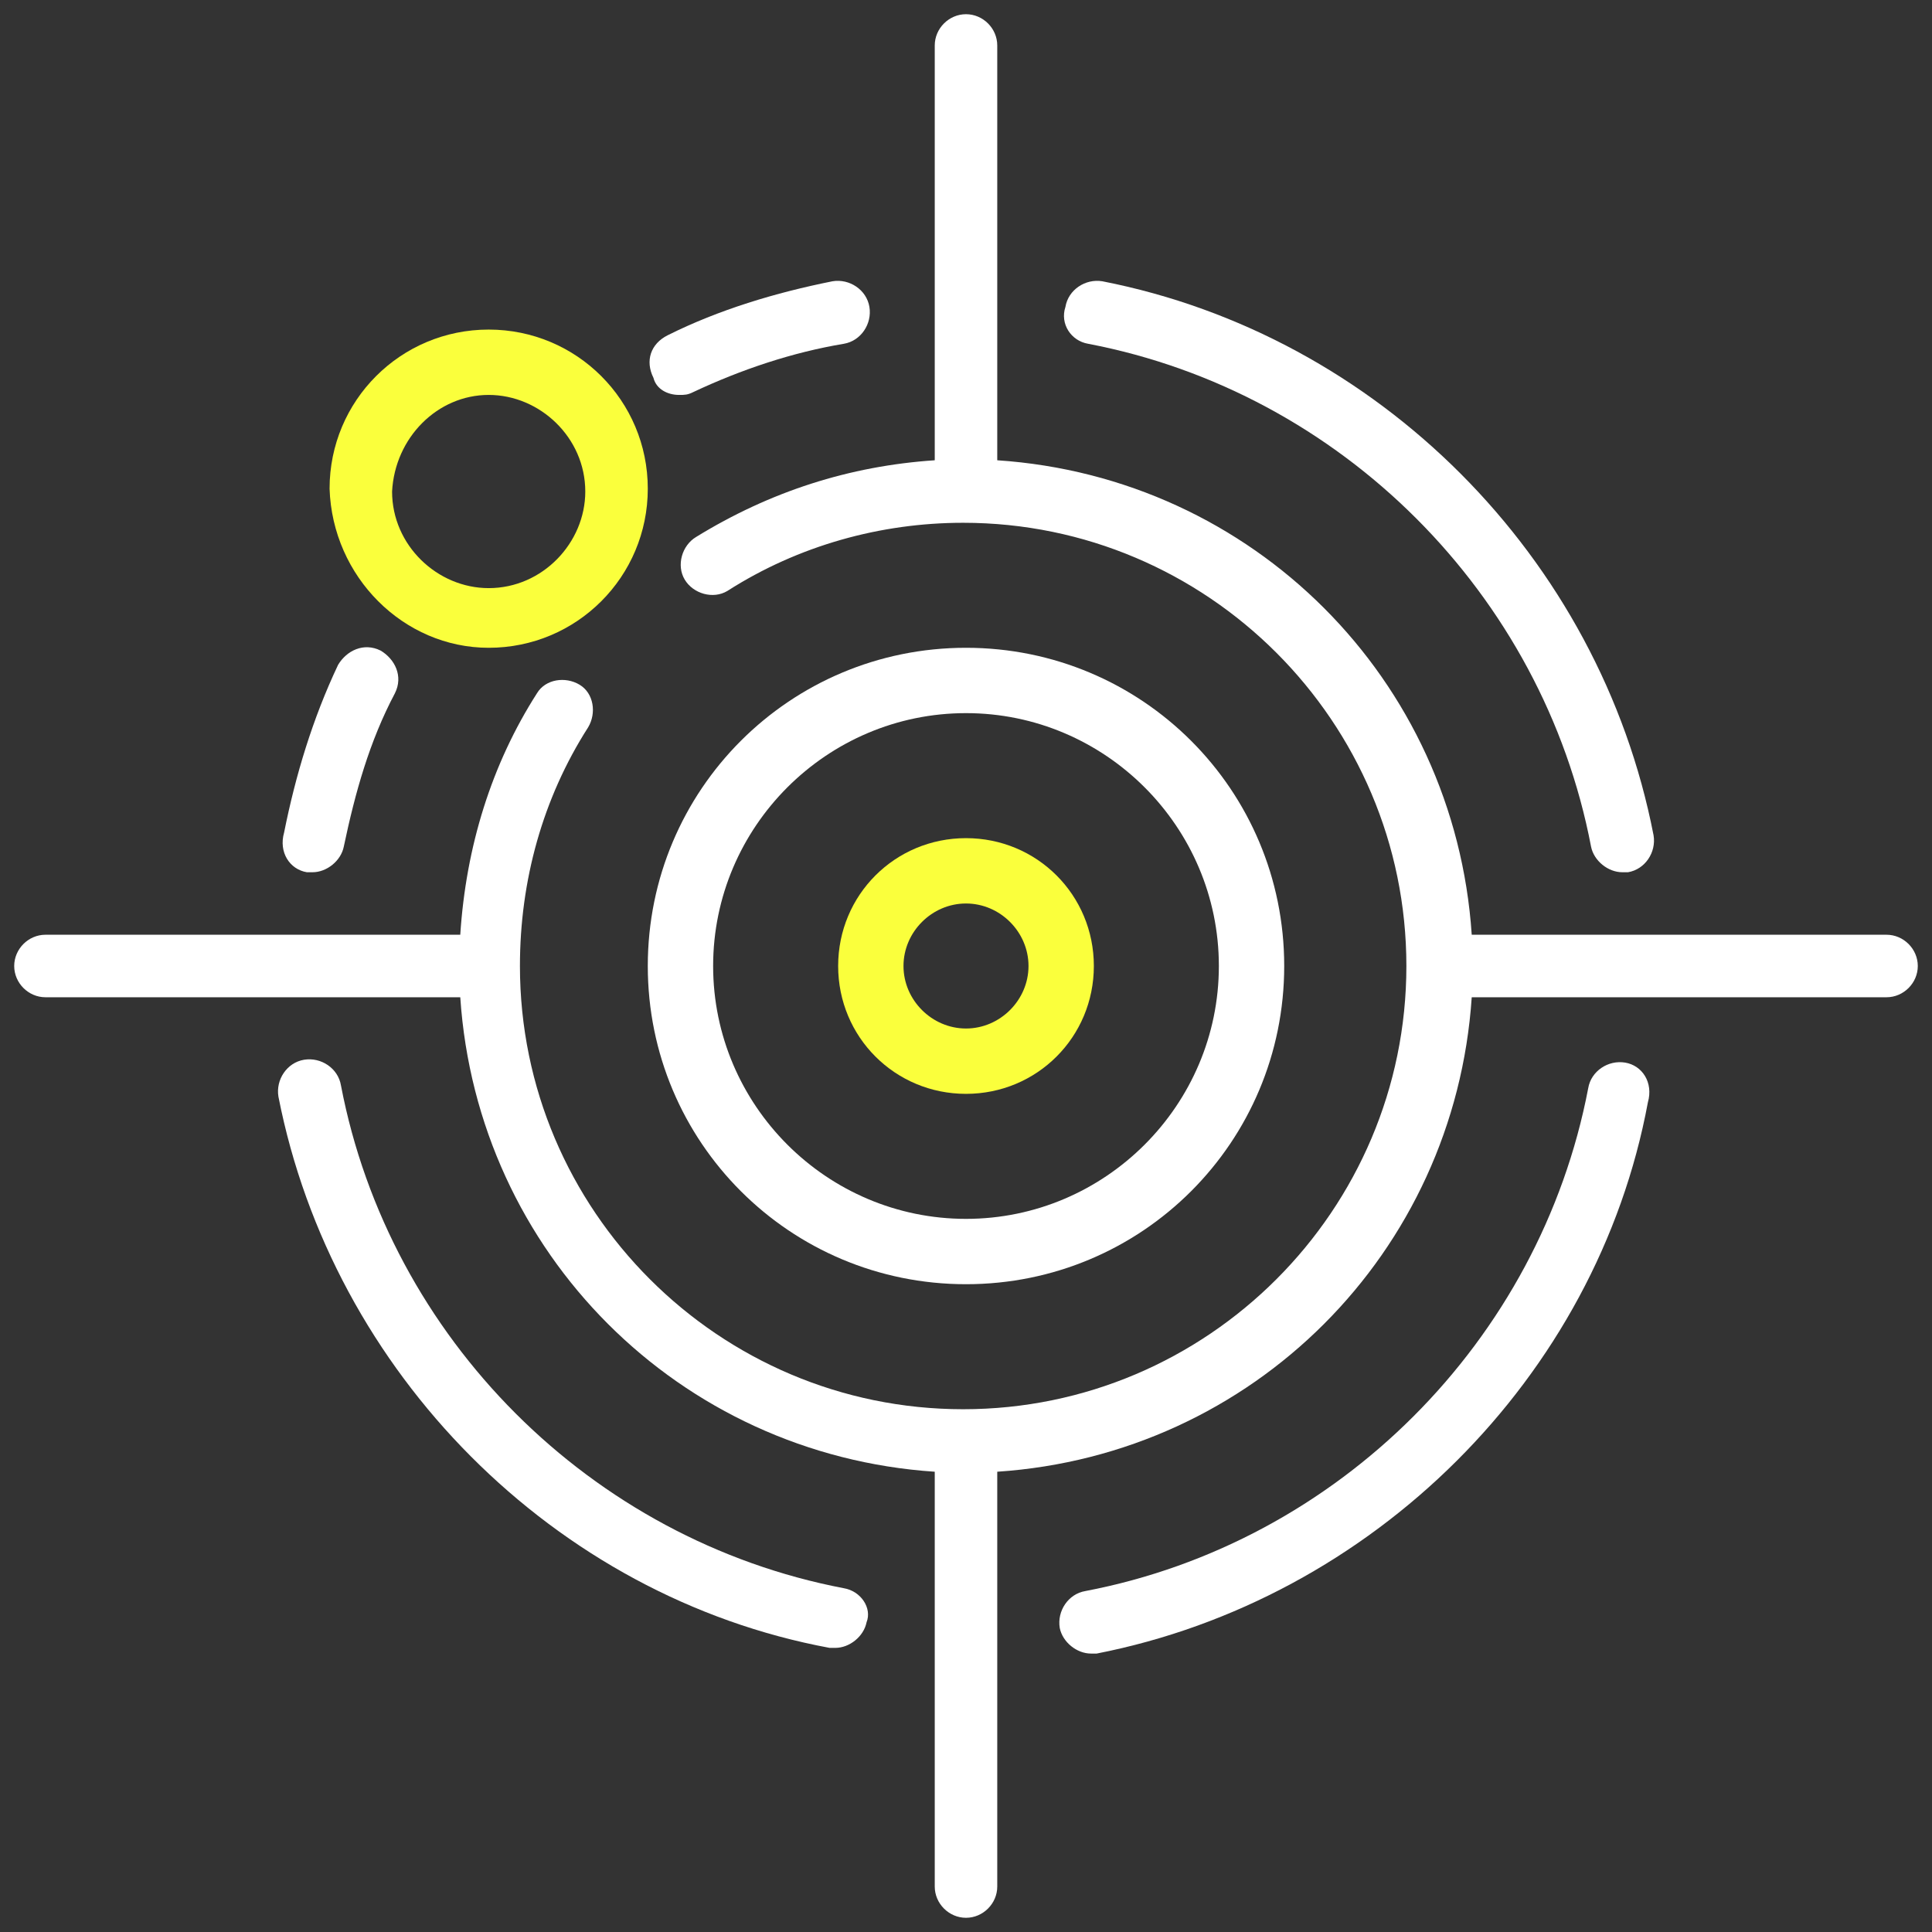 <?xml version="1.0" encoding="utf-8"?>
<!-- Generator: Adobe Illustrator 23.0.5, SVG Export Plug-In . SVG Version: 6.00 Build 0)  -->
<svg version="1.1" id="Capa_1" xmlns="http://www.w3.org/2000/svg" xmlns:xlink="http://www.w3.org/1999/xlink" x="0px" y="0px"
	 viewBox="0 0 68 68" style="enable-background:new 0 0 68 68;" xml:space="preserve">
<rect x="0" y="0" width="68" height="68" fill="#333333" stroke="none"/>
<style type="text/css">
	.st0{fill:#FFFFFF;}
	.st1{fill:#FAFF3C;}
</style>
<path class="st0" d="M23.9,13.9c0.2,0,0.3,0,0.5-0.1c1.7-0.8,3.5-1.4,5.3-1.7c0.6-0.1,1-0.7,0.9-1.3s-0.7-1-1.3-0.9
	c-2,0.4-4,1-5.8,1.9c-0.6,0.3-0.8,0.9-0.5,1.5C23.1,13.7,23.5,13.9,23.9,13.9z"/>
<path class="st1" d="M34,38.5c2.5,0,4.5-2,4.5-4.5s-2-4.5-4.5-4.5s-4.5,2-4.5,4.5S31.5,38.5,34,38.5z M34,31.8c1.2,0,2.2,1,2.2,2.2
	s-1,2.2-2.2,2.2s-2.2-1-2.2-2.2S32.8,31.8,34,31.8z"/>
<path class="st0" d="M38.3,12.1c8.9,1.7,16,8.8,17.7,17.7c0.1,0.5,0.6,0.9,1.1,0.9c0.1,0,0.1,0,0.2,0c0.6-0.1,1-0.7,0.9-1.3
	c-1.9-9.8-9.7-17.6-19.4-19.5c-0.6-0.1-1.2,0.3-1.3,0.9C37.3,11.4,37.7,12,38.3,12.1z"/>
<path class="st1" d="M17.2,22.8c3.1,0,5.6-2.5,5.6-5.6s-2.5-5.6-5.6-5.6s-5.6,2.5-5.6,5.6C11.7,20.3,14.2,22.8,17.2,22.8z
	 M17.2,13.9c1.8,0,3.4,1.5,3.4,3.4c0,1.8-1.5,3.4-3.4,3.4c-1.8,0-3.4-1.5-3.4-3.4C13.9,15.4,15.4,13.9,17.2,13.9z"/>
<path class="st0" d="M34,45.2c6.2,0,11.2-5,11.2-11.2s-5-11.2-11.2-11.2s-11.2,5-11.2,11.2S27.8,45.2,34,45.2z M34,25.1
	c4.9,0,8.9,4,8.9,8.9s-4,8.9-8.9,8.9s-8.9-4-8.9-8.9S29.1,25.1,34,25.1z"/>
<path class="st0" d="M66.4,32.9H51.8c-0.6-9-7.7-16.1-16.7-16.7V1.6c0-0.6-0.5-1.1-1.1-1.1S32.9,1,32.9,1.6v14.6
	c-3,0.2-5.8,1.1-8.4,2.7c-0.5,0.3-0.7,1-0.4,1.5c0.3,0.5,1,0.7,1.5,0.4c2.5-1.6,5.4-2.4,8.3-2.4c8.6,0,15.6,7,15.6,15.6
	s-7,15.6-15.6,15.6s-15.6-7-15.6-15.6c0-3,0.8-5.9,2.4-8.4c0.3-0.5,0.2-1.2-0.3-1.5s-1.2-0.2-1.5,0.3c-1.6,2.5-2.5,5.4-2.7,8.5H1.6
	c-0.6,0-1.1,0.5-1.1,1.1s0.5,1.1,1.1,1.1h14.6c0.6,9,7.7,16.1,16.7,16.7v14.6c0,0.6,0.5,1.1,1.1,1.1s1.1-0.5,1.1-1.1V51.8
	c9-0.6,16.1-7.7,16.7-16.7h14.6c0.6,0,1.1-0.5,1.1-1.1S67,32.9,66.4,32.9z"/>
<path class="st0" d="M57.2,37.4c-0.6-0.1-1.2,0.3-1.3,0.9c-1.7,8.9-8.8,16-17.7,17.7c-0.6,0.1-1,0.7-0.9,1.3
	c0.1,0.5,0.6,0.9,1.1,0.9c0.1,0,0.1,0,0.2,0c9.7-1.9,17.6-9.7,19.4-19.4C58.2,38.1,57.8,37.5,57.2,37.4z"/>
<path class="st0" d="M29.7,55.9c-8.9-1.7-16-8.8-17.7-17.7c-0.1-0.6-0.7-1-1.3-0.9s-1,0.7-0.9,1.3c1.9,9.7,9.7,17.6,19.4,19.4
	c0.1,0,0.1,0,0.2,0c0.5,0,1-0.4,1.1-0.9C30.7,56.6,30.3,56,29.7,55.9z"/>
<path class="st0" d="M10.8,30.7c0.1,0,0.1,0,0.2,0c0.5,0,1-0.4,1.1-0.9c0.4-1.9,0.9-3.7,1.8-5.4c0.3-0.6,0-1.2-0.5-1.5
	c-0.6-0.3-1.2,0-1.5,0.5c-0.9,1.9-1.5,3.9-1.9,5.9C9.8,30,10.2,30.6,10.8,30.7z"/>
</svg>
